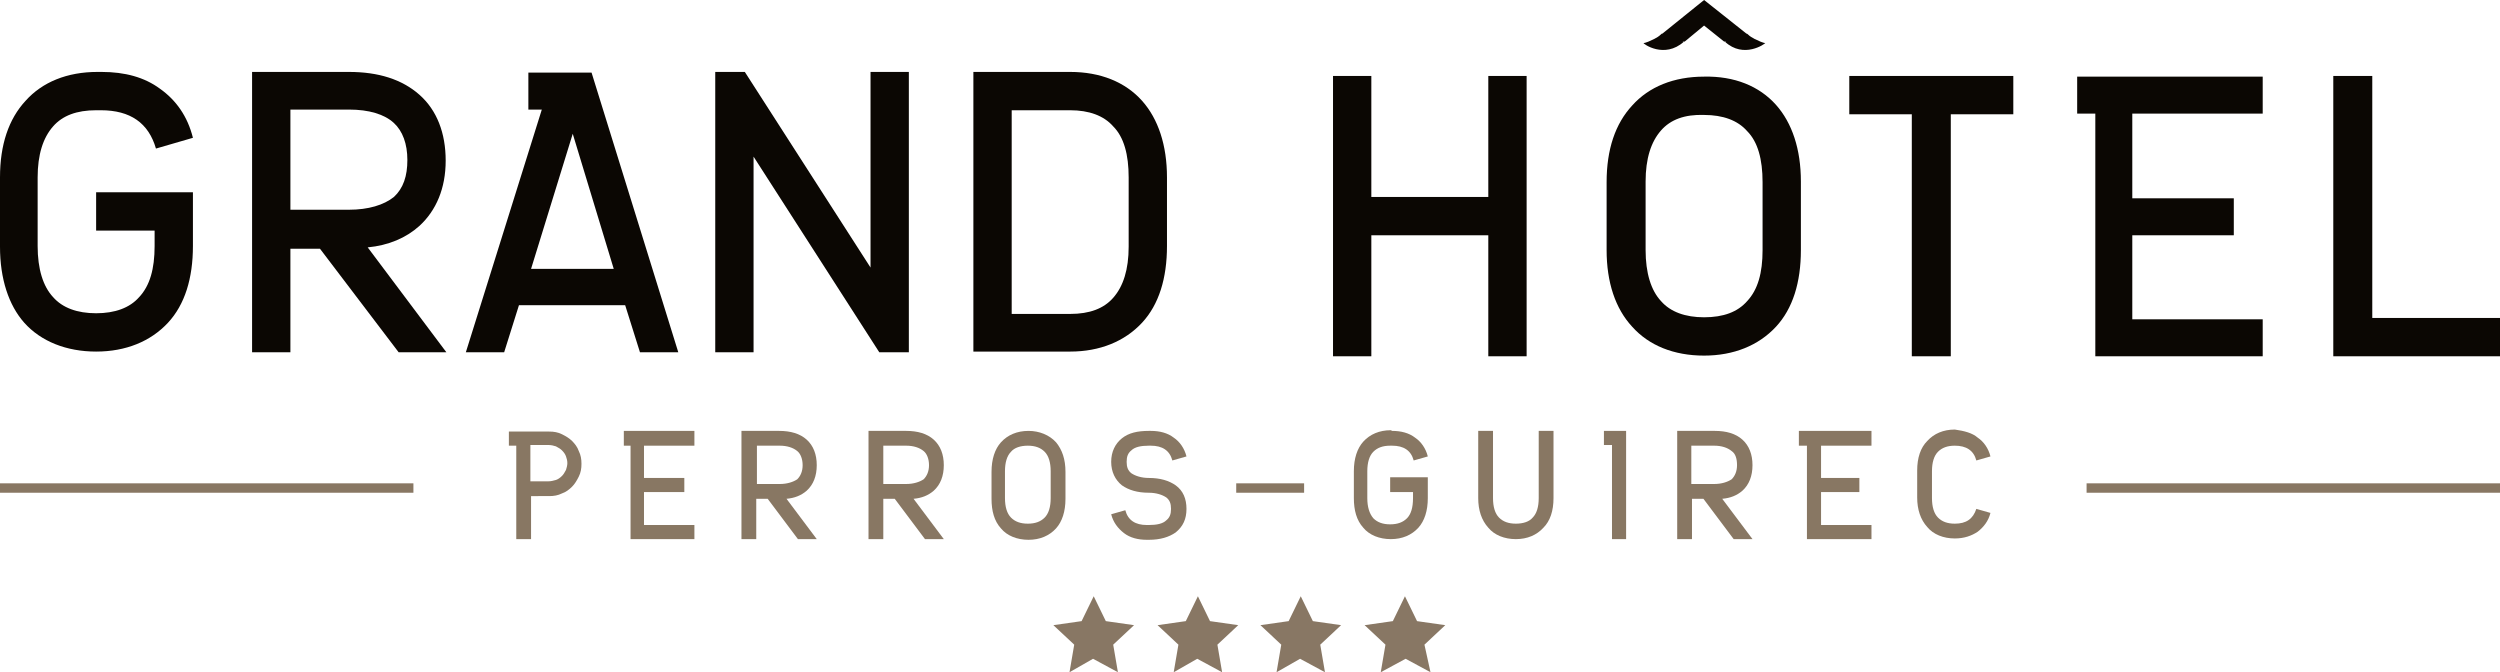 <svg xmlns="http://www.w3.org/2000/svg" xmlns:xlink="http://www.w3.org/1999/xlink" id="Calque_1" x="0px" y="0px" viewBox="0 0 371.9 100" style="enable-background:new 0 0 371.9 100;" xml:space="preserve"><style type="text/css">	.st0{fill:#887763;}	.st1{fill:#0B0703;}	.st2{fill:#887764;}</style><rect y="71.9" class="st0" width="61.5" height="1.4"></rect><rect x="310.4" y="71.9" class="st0" width="61.5" height="1.4"></rect><g>	<path class="st0" d="M76.8,80.2V66.3h-1.1v-2.1h1.1h1.1H79h2.7c0.7,0,1.3,0.1,1.9,0.4s1.1,0.6,1.5,1s0.8,0.9,1,1.5  c0.3,0.6,0.4,1.2,0.4,1.9c0,0.7-0.1,1.3-0.4,1.9s-0.6,1.1-1,1.5s-0.9,0.8-1.5,1c-0.6,0.3-1.2,0.4-1.9,0.4H79v6.4L76.8,80.2  L76.8,80.2z M78.9,71.6h2.7c0.4,0,0.7-0.1,1.1-0.2c0.3-0.1,0.6-0.3,0.9-0.6c0.2-0.2,0.4-0.5,0.6-0.9c0.1-0.3,0.2-0.7,0.2-1  c0-0.4-0.1-0.7-0.2-1s-0.3-0.6-0.6-0.9c-0.2-0.2-0.5-0.4-0.9-0.6c-0.3-0.1-0.7-0.2-1.1-0.2h-2.7V71.6z"></path>	<polygon class="st0" points="93.8,80.2 93.8,78.1 93.8,73.2 93.8,71.1 93.8,66.3 92.8,66.3 92.8,64.1 93.8,64.1 94.8,64.1   95.8,64.1 103.3,64.1 103.3,66.3 95.8,66.3 95.8,71.1 101.8,71.1 101.8,73.2 95.8,73.2 95.8,78.1 103.3,78.1 103.3,80.2 95.8,80.2    "></polygon>	<path class="st0" d="M115.9,64.1c1.7,0,3.1,0.4,4.1,1.3s1.5,2.2,1.5,3.8c0,1.6-0.5,2.9-1.5,3.8c-0.8,0.7-1.8,1.1-3,1.2l4.5,6h-2.8  l-4.5-6h-1.7v6h-2.2V64.1H115.9z M112.6,72h3.4c1.1,0,2-0.3,2.6-0.7c0.5-0.5,0.8-1.2,0.8-2.1s-0.3-1.7-0.8-2.1  c-0.6-0.5-1.5-0.8-2.6-0.8h-3.4V72z"></path>	<path class="st0" d="M134.8,64.1c1.7,0,3.1,0.4,4.1,1.3s1.5,2.2,1.5,3.8c0,1.6-0.5,2.9-1.5,3.8c-0.8,0.7-1.8,1.1-3,1.2l4.5,6h-2.8  l-4.5-6h-1.7v6h-2.2V64.1H134.8z M131.4,72h3.4c1.1,0,2-0.3,2.6-0.7c0.5-0.5,0.8-1.2,0.8-2.1s-0.3-1.7-0.8-2.1  c-0.6-0.5-1.5-0.8-2.6-0.8h-3.4V72z"></path>	<path class="st0" d="M157.1,65.8c0.9,1.1,1.4,2.5,1.4,4.4v4c0,1.9-0.5,3.4-1.4,4.4c-1,1.1-2.4,1.7-4.1,1.7c-1.7,0-3.2-0.6-4.1-1.7  c-1-1.1-1.4-2.6-1.4-4.4v-4c0-1.9,0.5-3.4,1.4-4.4c1-1.1,2.4-1.7,4.1-1.7C154.6,64.1,156.1,64.7,157.1,65.8 M150.4,67.2  c-0.6,0.6-0.9,1.6-0.9,2.9v4c0,1.3,0.3,2.3,0.9,2.9c0.6,0.6,1.4,0.9,2.5,0.9s1.9-0.3,2.5-0.9s0.9-1.6,0.9-2.9v-4  c0-1.3-0.3-2.3-0.9-2.9c-0.6-0.6-1.4-0.9-2.5-0.9C151.8,66.3,150.9,66.6,150.4,67.2"></path>	<path class="st0" d="M171.2,64.1c1.3,0,2.5,0.3,3.4,1c0.9,0.6,1.6,1.6,1.9,2.8l-2.1,0.6c-0.4-1.5-1.5-2.2-3.2-2.2h-0.3  c-1.2,0-2.1,0.2-2.6,0.7c-0.5,0.4-0.7,0.9-0.7,1.7c0,0.8,0.2,1.3,0.7,1.7c0.6,0.4,1.5,0.7,2.6,0.7c1.7,0,3,0.4,4,1.1  c1.1,0.8,1.6,2,1.6,3.5s-0.5,2.6-1.6,3.5c-1,0.7-2.3,1.1-4,1.1h-0.3c-1.3,0-2.5-0.3-3.4-1s-1.6-1.6-1.9-2.8l2.1-0.6  c0.4,1.5,1.5,2.2,3.2,2.2h0.3c1.2,0,2.1-0.2,2.6-0.7c0.5-0.4,0.7-0.9,0.7-1.7c0-0.8-0.2-1.3-0.7-1.7c-0.6-0.4-1.5-0.7-2.6-0.7  c-1.7,0-3-0.4-4-1.1c-1-0.8-1.6-2-1.6-3.5s0.6-2.7,1.6-3.5s2.3-1.1,4-1.1H171.2z"></path>	<rect x="183.9" y="71.9" class="st0" width="10.1" height="1.4"></rect>	<path class="st0" d="M207.1,64.1c1.3,0,2.5,0.3,3.4,1c0.9,0.6,1.6,1.6,1.9,2.8l-2.1,0.6c-0.4-1.5-1.5-2.2-3.2-2.2h-0.3  c-1.1,0-1.9,0.3-2.5,0.9s-0.9,1.6-0.9,2.9v4c0,1.3,0.3,2.3,0.9,3c0.6,0.6,1.4,0.9,2.5,0.9s1.9-0.3,2.5-0.9s0.9-1.6,0.9-3v-0.9h-3.4  V71h5.6v3.1c0,1.9-0.5,3.4-1.4,4.4c-1,1.1-2.4,1.7-4.1,1.7c-1.7,0-3.2-0.6-4.1-1.7c-1-1.1-1.4-2.6-1.4-4.4v-4  c0-1.9,0.5-3.4,1.4-4.4c1-1.1,2.4-1.7,4.1-1.7L207.1,64.1L207.1,64.1z"></path>	<path class="st0" d="M231.1,74.1c0,1.9-0.5,3.4-1.5,4.4c-1,1.1-2.4,1.7-4.1,1.7c-1.7,0-3.2-0.6-4.1-1.7c-1-1.1-1.5-2.6-1.5-4.4v-10  h2.2v10c0,1.3,0.3,2.3,0.9,2.9c0.6,0.6,1.4,0.9,2.5,0.9s2-0.3,2.5-0.9c0.6-0.6,0.9-1.6,0.9-2.9v-10h2.2L231.1,74.1L231.1,74.1z"></path>	<polygon class="st0" points="239.8,80.2 239.8,66.2 238.6,66.2 238.6,64.1 239.8,64.1 240.9,64.1 241.9,64.1 241.9,80.2  "></polygon>	<path class="st0" d="M255.1,64.1c1.7,0,3.1,0.4,4.1,1.3s1.5,2.2,1.5,3.8c0,1.6-0.5,2.9-1.5,3.8c-0.8,0.7-1.8,1.1-3,1.2l4.5,6h-2.8  l-4.5-6h-1.7v6h-2.2V64.1H255.1z M251.6,72h3.4c1.1,0,2-0.3,2.6-0.7c0.5-0.5,0.8-1.2,0.8-2.1s-0.2-1.7-0.8-2.1  c-0.6-0.5-1.5-0.8-2.6-0.8h-3.4V72z"></path>	<polygon class="st0" points="268.8,80.2 268.8,78.1 268.8,73.2 268.8,71.1 268.8,66.3 267.6,66.3 267.6,64.1 268.8,64.1   269.8,64.1 270.9,64.1 278.4,64.1 278.4,66.3 270.9,66.3 270.9,71.1 276.6,71.1 276.6,73.2 270.9,73.2 270.9,78.1 278.4,78.1   278.4,80.2 270.9,80.2  "></polygon>	<path class="st0" d="M294.2,65.1c0.9,0.6,1.6,1.6,1.9,2.8l-2.1,0.6c-0.4-1.5-1.5-2.2-3.2-2.2c-1.1,0-1.9,0.3-2.5,0.9  s-0.9,1.6-0.9,2.9v4c0,1.3,0.3,2.3,0.9,2.9s1.4,0.9,2.5,0.9c1.7,0,2.7-0.7,3.2-2.2l2.1,0.6c-0.3,1.2-1,2.1-1.9,2.8  c-0.9,0.6-2,1-3.4,1c-1.7,0-3.2-0.6-4.1-1.7c-1-1.1-1.5-2.6-1.5-4.4v-4c0-1.9,0.5-3.4,1.5-4.4c1-1.1,2.4-1.7,4.1-1.7  C292.2,64.1,293.4,64.4,294.2,65.1"></path></g><g>	<path class="st1" d="M15.1,10.7c3.5,0,6.4,0.8,8.7,2.5c2.4,1.7,4.1,4.1,4.9,7.3l-5.5,1.6c-1.1-3.8-3.8-5.7-8.2-5.7h-0.7  c-2.9,0-5,0.8-6.4,2.4c-1.5,1.7-2.3,4.2-2.3,7.6v10.2c0,3.4,0.8,6,2.3,7.6c1.4,1.6,3.6,2.4,6.4,2.4s5-0.8,6.4-2.4  c1.6-1.7,2.3-4.2,2.3-7.6v-2.3h-8.7v-5.7h14.4v8c0,4.8-1.2,8.7-3.7,11.4c-2.6,2.8-6.3,4.3-10.7,4.3S6.1,50.8,3.6,48  C1.3,45.4,0,41.5,0,36.7V26.4c0-4.9,1.3-8.7,3.8-11.4c2.5-2.8,6.2-4.3,10.7-4.3H15.1z"></path>	<path class="st1" d="M51.9,10.7c4.4,0,7.9,1.1,10.5,3.4s3.9,5.7,3.9,9.8s-1.4,7.4-3.9,9.7c-2,1.8-4.6,2.9-7.7,3.2l11.7,15.6h-7.1  L47.6,37h-4.4v15.4h-5.7V10.7H51.9z M43.2,31.2h8.7c2.9,0,5.2-0.7,6.7-1.9c1.4-1.3,2-3.1,2-5.5s-0.7-4.3-2-5.5  c-1.4-1.3-3.7-2-6.7-2h-8.7V31.2z"></path>	<path class="st1" d="M100.9,52.4h-5.7l-2.2-7H77.2l-2.2,7h-5.7l11.3-36.1h-2v-5.5h3.7H88L100.9,52.4z M91.3,40l-6.1-20.1L79,40  H91.3z"></path>	<polygon class="st1" points="130.8,52.4 112.1,23.3 112.1,52.4 106.4,52.4 106.4,10.7 110.8,10.7 129.5,39.8 129.5,10.7   135.2,10.7 135.2,52.4  "></polygon>	<path class="st1" d="M159.2,10.7c4.5,0,8.2,1.5,10.7,4.3c2.4,2.7,3.7,6.6,3.7,11.4v10.2c0,4.8-1.2,8.7-3.7,11.4  c-2.6,2.8-6.3,4.3-10.7,4.3h-14.4V10.7H159.2z M150.5,46.7h8.7c2.9,0,5-0.8,6.4-2.4c1.5-1.7,2.3-4.2,2.3-7.6V26.4  c0-3.4-0.7-6-2.3-7.6c-1.4-1.6-3.6-2.4-6.4-2.4h-8.7V46.7z"></path>	<polygon class="st1" points="221.4,53 221.4,35 204,35 204,53 198.3,53 198.3,11.3 204,11.3 204,29.3 221.4,29.3 221.4,11.3   227.1,11.3 227.1,53  "></polygon>	<path class="st1" d="M264.2,15.6c2.4,2.7,3.7,6.6,3.7,11.4v10.2c0,4.8-1.2,8.7-3.7,11.4c-2.6,2.8-6.3,4.3-10.7,4.3  c-4.5,0-8.2-1.5-10.7-4.3c-2.5-2.7-3.8-6.6-3.8-11.4V27.1c0-4.9,1.3-8.7,3.8-11.4c2.5-2.8,6.2-4.3,10.7-4.3  C258,11.3,261.7,12.8,264.2,15.6 M247.1,19.4c-1.5,1.7-2.3,4.2-2.3,7.6v10.2c0,3.4,0.8,6,2.3,7.6c1.4,1.6,3.6,2.4,6.4,2.4  c2.9,0,5-0.8,6.4-2.4c1.6-1.7,2.3-4.2,2.3-7.6V27.1c0-3.4-0.7-6-2.3-7.6c-1.4-1.6-3.6-2.4-6.4-2.4C250.6,17,248.5,17.8,247.1,19.4"></path>	<polygon class="st1" points="290.2,17 290.2,53 284.4,53 284.4,17 275.1,17 275.1,11.3 299.5,11.3 299.5,17  "></polygon>	<polygon class="st1" points="311.7,53 311.7,47.5 311.7,35 311.7,29.5 311.7,16.9 309,16.9 309,11.4 311.7,11.4 314.5,11.4   317.2,11.4 336.6,11.4 336.6,16.9 317.2,16.9 317.2,29.5 332.3,29.5 332.3,35 317.2,35 317.2,47.5 336.6,47.5 336.6,53 317.2,53    "></polygon>	<polygon class="st1" points="371.9,47.3 371.9,53 347.1,53 347.1,11.3 352.9,11.3 352.9,47.3  "></polygon>	<path class="st1" d="M261.9,6.2c-0.4-0.2-1.3-0.5-1.9-1.1c0,0-0.1-0.1-0.2-0.1l-6.3-5l-6.2,5c-0.1,0-0.1,0-0.2,0.1  c-0.6,0.6-1.5,0.9-1.9,1.1c-0.3,0.1-0.5,0.2-0.7,0.2c-0.1,0.1,3.1,2.4,6-0.2c0,0-0.1,0-0.2-0.1l0.3,0.1l2.9-2.4l3,2.4l0.3-0.1  c-0.1,0.1-0.2,0.1-0.2,0.1c2.8,2.6,6,0.3,6,0.2C262.4,6.4,262.2,6.3,261.9,6.2z"></path></g><g>	<g>		<path class="st2" d="M159.1,100l0.7-4.1l-3.1-2.9l4.2-0.6l1.8-3.7l1.8,3.7l4.2,0.6l-3.1,2.9l0.7,4.1l-3.7-2L159.1,100z"></path>	</g>	<g>		<path class="st2" d="M174.6,100l0.7-4.1l-3.1-2.9l4.2-0.6l1.8-3.7l1.8,3.7l4.2,0.6l-3.1,2.9l0.7,4.1l-3.7-2L174.6,100z"></path>	</g>	<g>		<path class="st2" d="M189.9,100l0.7-4.1l-3.1-2.9l4.2-0.6l1.8-3.7l1.8,3.7l4.2,0.6l-3.1,2.9l0.7,4.1l-3.7-2L189.9,100z"></path>	</g>	<g>		<path class="st2" d="M212.8,100l-3.7-2l-3.7,2l0.7-4.1L203,93l4.2-0.6l1.8-3.7l1.8,3.7l4.2,0.6l-3.1,2.9L212.8,100z"></path>	</g></g></svg>
